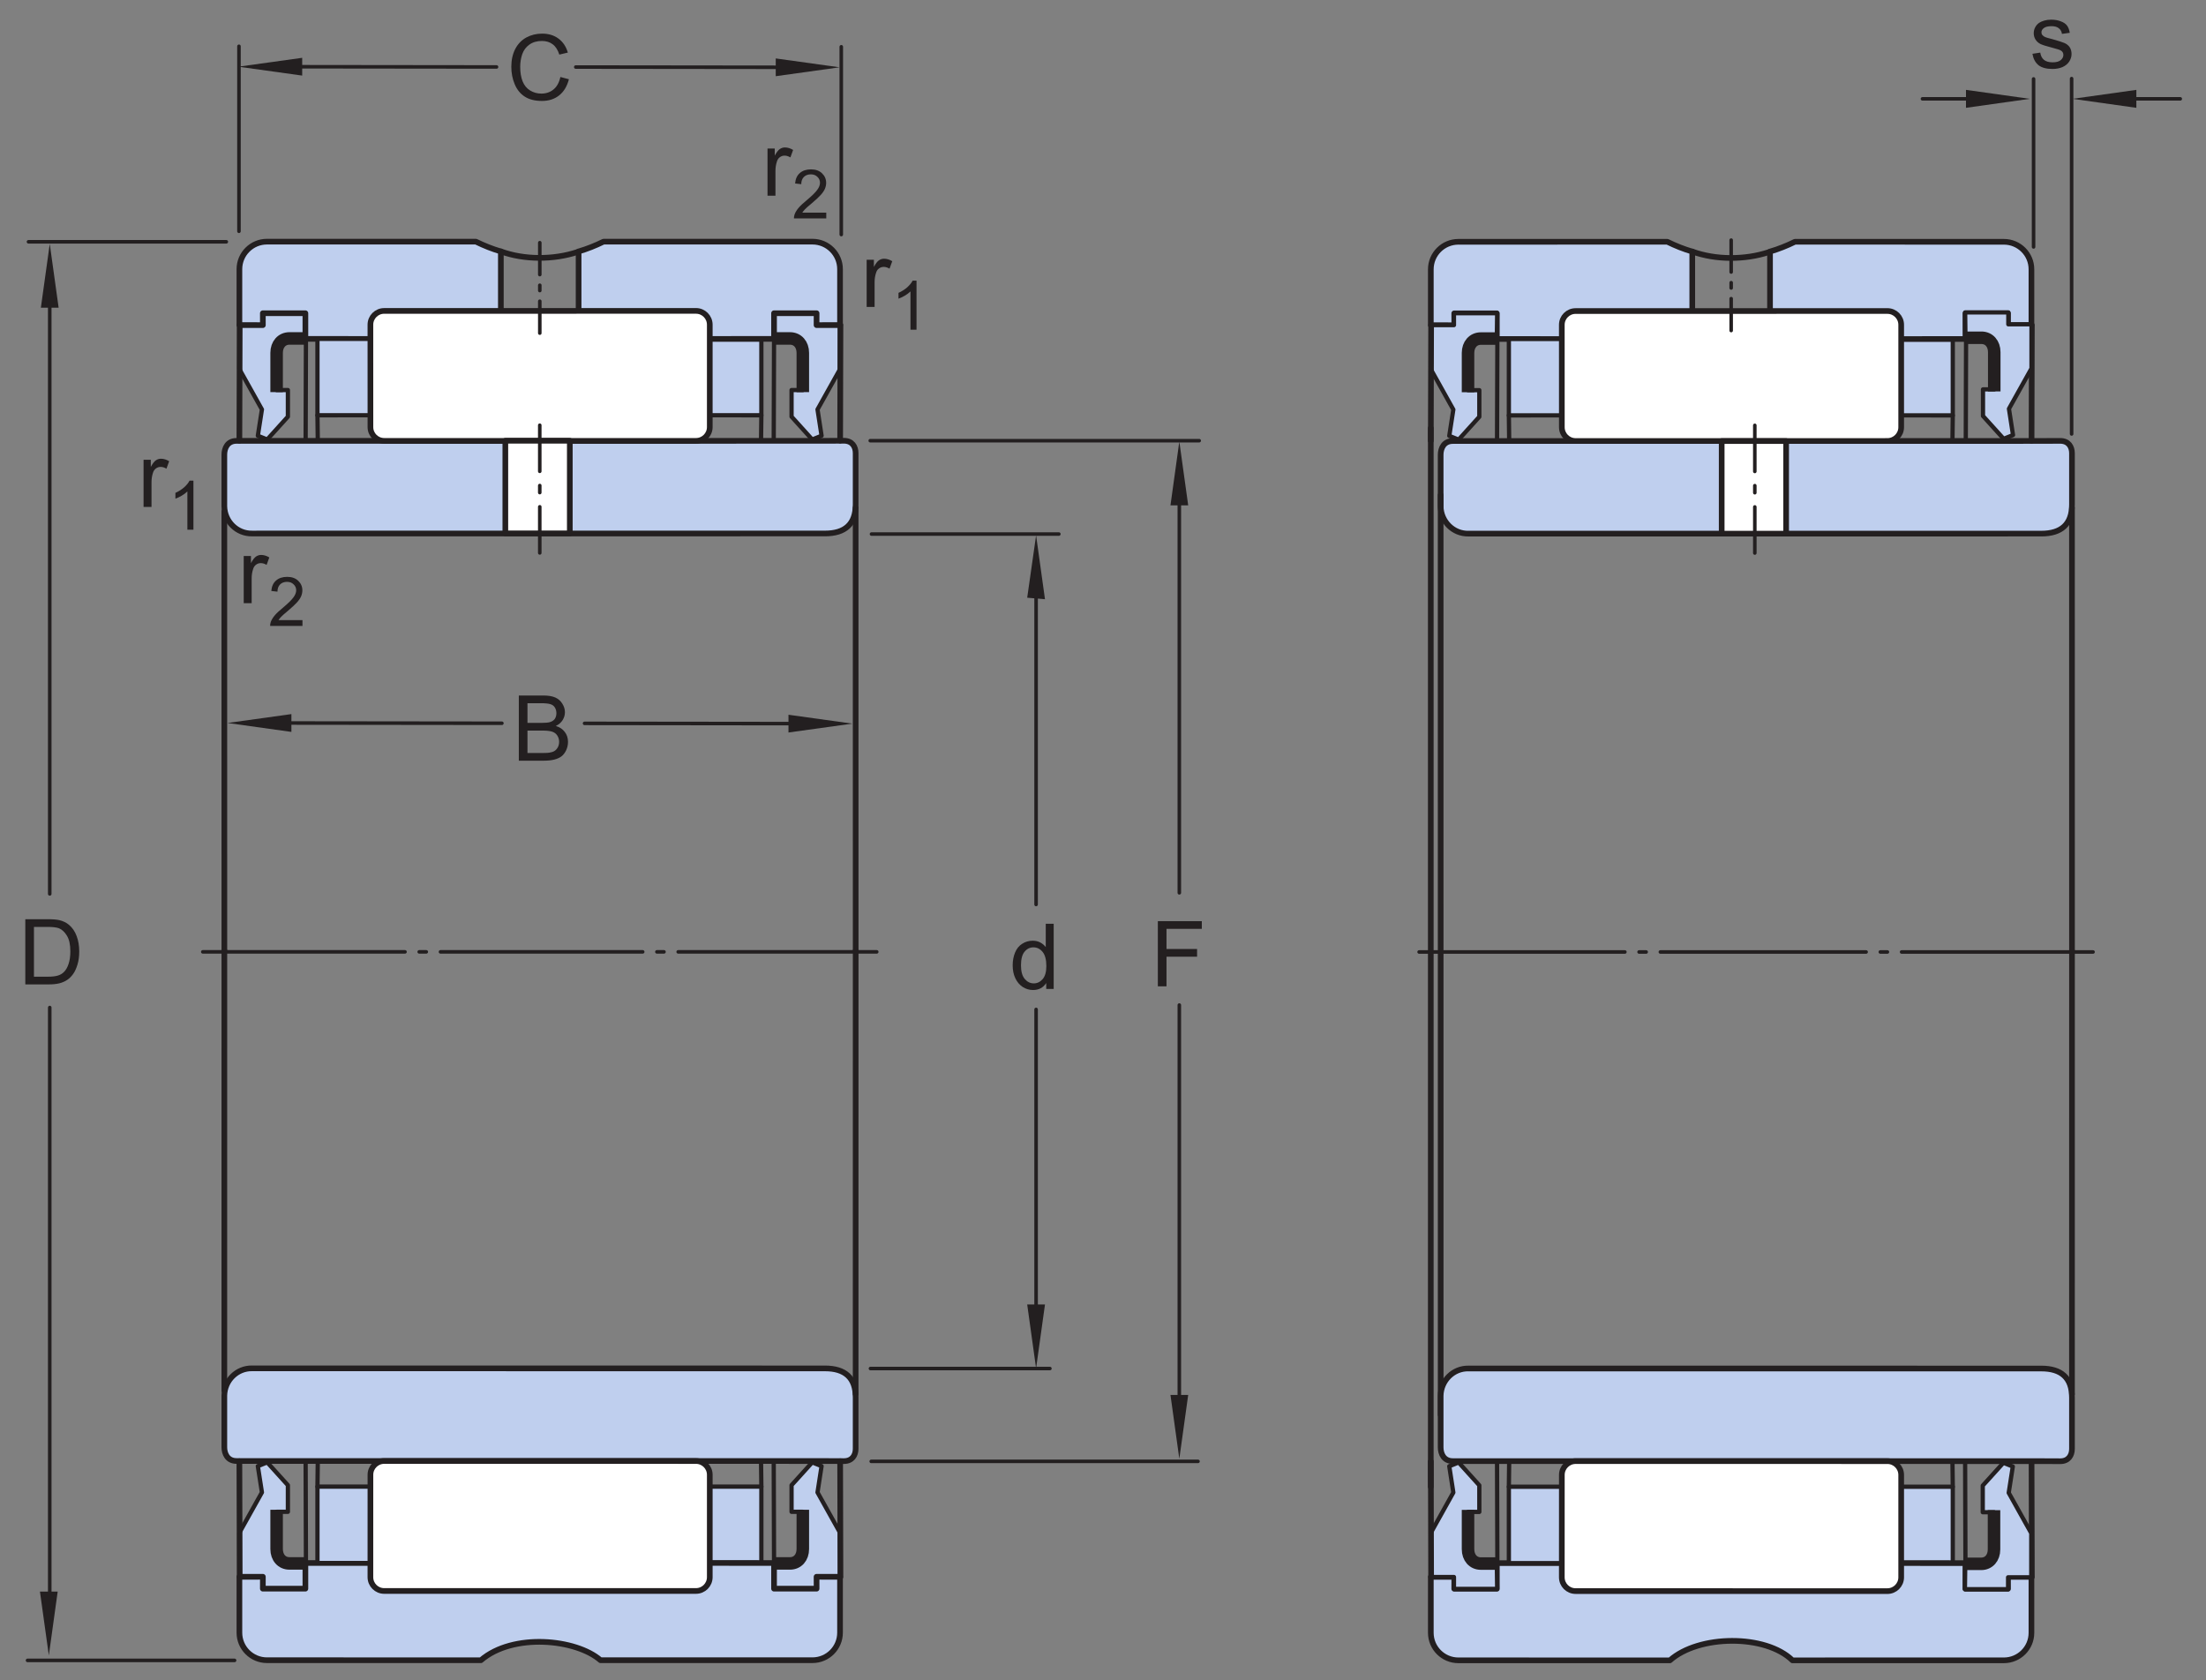 <?xml version="1.0" encoding="UTF-8"?>
<svg xmlns="http://www.w3.org/2000/svg" xmlns:xlink="http://www.w3.org/1999/xlink" width="290.83pt" height="221.5pt" viewBox="0 0 290.83 221.5" version="1.1">
<rect x="0" y="0" width="290.83" height="221.5" fill="#808080" stroke="none"/>
<defs>
<g>
<symbol overflow="visible" id="glyph0-0">
<path style="stroke:none;" d="M 1.5 0 L 1.5 -7.5 L 7.5 -7.5 L 7.5 0 Z M 1.688 -0.188 L 7.312 -0.188 L 7.312 -7.312 L 1.688 -7.312 Z M 1.688 -0.188 "/>
</symbol>
<symbol overflow="visible" id="glyph0-1">
<path style="stroke:none;" d="M 7.062 -3.016 L 8.188 -2.719 C 7.945 -1.789 7.52 -1.082 6.906 -0.594 C 6.289 -0.102 5.535 0.141 4.641 0.141 C 3.711 0.141 2.957 -0.047 2.375 -0.422 C 1.789 -0.797 1.348 -1.336 1.047 -2.047 C 0.742 -2.766 0.594 -3.535 0.594 -4.359 C 0.594 -5.254 0.766 -6.035 1.109 -6.703 C 1.453 -7.367 1.938 -7.875 2.562 -8.219 C 3.195 -8.562 3.895 -8.734 4.656 -8.734 C 5.508 -8.734 6.227 -8.516 6.812 -8.078 C 7.406 -7.641 7.816 -7.023 8.047 -6.234 L 6.922 -5.969 C 6.723 -6.594 6.43 -7.047 6.047 -7.328 C 5.672 -7.617 5.195 -7.766 4.625 -7.766 C 3.969 -7.766 3.414 -7.602 2.969 -7.281 C 2.531 -6.969 2.219 -6.547 2.031 -6.016 C 1.852 -5.484 1.766 -4.93 1.766 -4.359 C 1.766 -3.629 1.867 -2.992 2.078 -2.453 C 2.297 -1.91 2.629 -1.504 3.078 -1.234 C 3.523 -0.961 4.016 -0.828 4.547 -0.828 C 5.18 -0.828 5.719 -1.008 6.156 -1.375 C 6.602 -1.738 6.906 -2.285 7.062 -3.016 Z M 7.062 -3.016 "/>
</symbol>
<symbol overflow="visible" id="glyph0-2">
<path style="stroke:none;" d="M 0.875 0 L 0.875 -8.594 L 4.109 -8.594 C 4.766 -8.594 5.289 -8.504 5.688 -8.328 C 6.082 -8.148 6.391 -7.879 6.609 -7.516 C 6.836 -7.16 6.953 -6.785 6.953 -6.391 C 6.953 -6.023 6.852 -5.68 6.656 -5.359 C 6.457 -5.035 6.156 -4.773 5.75 -4.578 C 6.27 -4.422 6.664 -4.156 6.938 -3.781 C 7.219 -3.414 7.359 -2.984 7.359 -2.484 C 7.359 -2.086 7.273 -1.711 7.109 -1.359 C 6.941 -1.016 6.734 -0.75 6.484 -0.562 C 6.234 -0.375 5.914 -0.234 5.531 -0.141 C 5.156 -0.047 4.695 0 4.156 0 Z M 2.016 -4.984 L 3.875 -4.984 C 4.375 -4.984 4.734 -5.016 4.953 -5.078 C 5.242 -5.16 5.461 -5.301 5.609 -5.5 C 5.754 -5.707 5.828 -5.961 5.828 -6.266 C 5.828 -6.547 5.758 -6.797 5.625 -7.016 C 5.488 -7.234 5.289 -7.379 5.031 -7.453 C 4.781 -7.535 4.348 -7.578 3.734 -7.578 L 2.016 -7.578 Z M 2.016 -1.016 L 4.156 -1.016 C 4.52 -1.016 4.773 -1.031 4.922 -1.062 C 5.191 -1.102 5.41 -1.176 5.578 -1.281 C 5.754 -1.395 5.898 -1.555 6.016 -1.766 C 6.129 -1.973 6.188 -2.211 6.188 -2.484 C 6.188 -2.805 6.102 -3.086 5.938 -3.328 C 5.781 -3.566 5.555 -3.734 5.266 -3.828 C 4.973 -3.922 4.551 -3.969 4 -3.969 L 2.016 -3.969 Z M 2.016 -1.016 "/>
</symbol>
<symbol overflow="visible" id="glyph0-3">
<path style="stroke:none;" d="M 4.828 0 L 4.828 -0.781 C 4.43 -0.164 3.852 0.141 3.094 0.141 C 2.594 0.141 2.133 0.004 1.719 -0.266 C 1.301 -0.547 0.977 -0.93 0.75 -1.422 C 0.52 -1.91 0.406 -2.473 0.406 -3.109 C 0.406 -3.723 0.508 -4.285 0.719 -4.797 C 0.926 -5.305 1.238 -5.691 1.656 -5.953 C 2.07 -6.223 2.535 -6.359 3.047 -6.359 C 3.422 -6.359 3.754 -6.281 4.047 -6.125 C 4.336 -5.969 4.578 -5.766 4.766 -5.516 L 4.766 -8.594 L 5.812 -8.594 L 5.812 0 Z M 1.5 -3.109 C 1.5 -2.305 1.664 -1.707 2 -1.312 C 2.332 -0.926 2.727 -0.734 3.188 -0.734 C 3.645 -0.734 4.035 -0.922 4.359 -1.297 C 4.68 -1.672 4.844 -2.242 4.844 -3.016 C 4.844 -3.867 4.676 -4.492 4.344 -4.891 C 4.02 -5.285 3.617 -5.484 3.141 -5.484 C 2.672 -5.484 2.281 -5.289 1.969 -4.906 C 1.656 -4.531 1.5 -3.93 1.5 -3.109 Z M 1.5 -3.109 "/>
</symbol>
<symbol overflow="visible" id="glyph0-4">
<path style="stroke:none;" d="M 0.781 0 L 0.781 -6.219 L 1.734 -6.219 L 1.734 -5.281 C 1.973 -5.719 2.191 -6.004 2.391 -6.141 C 2.598 -6.285 2.828 -6.359 3.078 -6.359 C 3.43 -6.359 3.789 -6.25 4.156 -6.031 L 3.797 -5.047 C 3.535 -5.203 3.281 -5.281 3.031 -5.281 C 2.789 -5.281 2.578 -5.207 2.391 -5.062 C 2.211 -4.926 2.086 -4.734 2.016 -4.484 C 1.891 -4.109 1.828 -3.703 1.828 -3.266 L 1.828 0 Z M 0.781 0 "/>
</symbol>
<symbol overflow="visible" id="glyph0-5">
<path style="stroke:none;" d="M 0.984 0 L 0.984 -8.594 L 6.781 -8.594 L 6.781 -7.578 L 2.125 -7.578 L 2.125 -4.922 L 6.156 -4.922 L 6.156 -3.906 L 2.125 -3.906 L 2.125 0 Z M 0.984 0 "/>
</symbol>
<symbol overflow="visible" id="glyph0-6">
<path style="stroke:none;" d="M 0.922 0 L 0.922 -8.594 L 3.891 -8.594 C 4.555 -8.594 5.066 -8.551 5.422 -8.469 C 5.91 -8.352 6.328 -8.148 6.672 -7.859 C 7.129 -7.473 7.469 -6.977 7.688 -6.375 C 7.914 -5.781 8.031 -5.102 8.031 -4.344 C 8.031 -3.688 7.953 -3.109 7.797 -2.609 C 7.648 -2.109 7.457 -1.691 7.219 -1.359 C 6.977 -1.023 6.711 -0.766 6.422 -0.578 C 6.141 -0.391 5.801 -0.242 5.406 -0.141 C 5.008 -0.047 4.551 0 4.031 0 Z M 2.062 -1.016 L 3.891 -1.016 C 4.461 -1.016 4.91 -1.066 5.234 -1.172 C 5.555 -1.273 5.812 -1.426 6 -1.625 C 6.27 -1.883 6.477 -2.242 6.625 -2.703 C 6.781 -3.16 6.859 -3.711 6.859 -4.359 C 6.859 -5.254 6.707 -5.941 6.406 -6.422 C 6.113 -6.91 5.758 -7.238 5.344 -7.406 C 5.031 -7.52 4.539 -7.578 3.875 -7.578 L 2.062 -7.578 Z M 2.062 -1.016 "/>
</symbol>
<symbol overflow="visible" id="glyph0-7">
<path style="stroke:none;" d="M 0.375 -1.859 L 1.406 -2.016 C 1.469 -1.598 1.629 -1.281 1.891 -1.062 C 2.16 -0.844 2.539 -0.734 3.031 -0.734 C 3.508 -0.734 3.863 -0.828 4.094 -1.016 C 4.332 -1.211 4.453 -1.445 4.453 -1.719 C 4.453 -1.957 4.348 -2.145 4.141 -2.281 C 3.992 -2.375 3.633 -2.492 3.062 -2.641 C 2.289 -2.836 1.754 -3.004 1.453 -3.141 C 1.16 -3.285 0.938 -3.484 0.781 -3.734 C 0.625 -3.984 0.547 -4.266 0.547 -4.578 C 0.547 -4.848 0.609 -5.102 0.734 -5.344 C 0.859 -5.582 1.031 -5.781 1.25 -5.938 C 1.414 -6.051 1.641 -6.148 1.922 -6.234 C 2.203 -6.316 2.508 -6.359 2.844 -6.359 C 3.32 -6.359 3.742 -6.285 4.109 -6.141 C 4.484 -6.004 4.758 -5.816 4.938 -5.578 C 5.113 -5.336 5.234 -5.02 5.297 -4.625 L 4.266 -4.484 C 4.223 -4.797 4.086 -5.039 3.859 -5.219 C 3.641 -5.406 3.32 -5.5 2.906 -5.5 C 2.426 -5.5 2.082 -5.414 1.875 -5.25 C 1.664 -5.094 1.562 -4.906 1.562 -4.688 C 1.562 -4.551 1.602 -4.43 1.688 -4.328 C 1.781 -4.211 1.914 -4.117 2.094 -4.047 C 2.195 -4.004 2.508 -3.914 3.031 -3.781 C 3.781 -3.57 4.301 -3.406 4.594 -3.281 C 4.883 -3.156 5.113 -2.973 5.281 -2.734 C 5.445 -2.492 5.531 -2.191 5.531 -1.828 C 5.531 -1.473 5.426 -1.141 5.219 -0.828 C 5.02 -0.523 4.727 -0.285 4.344 -0.109 C 3.957 0.055 3.52 0.141 3.031 0.141 C 2.219 0.141 1.598 -0.023 1.172 -0.359 C 0.754 -0.703 0.488 -1.203 0.375 -1.859 Z M 0.375 -1.859 "/>
</symbol>
<symbol overflow="visible" id="glyph1-0">
<path style="stroke:none;" d="M 1.125 0 L 1.125 -5.625 L 5.625 -5.625 L 5.625 0 Z M 1.266 -0.141 L 5.484 -0.141 L 5.484 -5.484 L 1.266 -5.484 Z M 1.266 -0.141 "/>
</symbol>
<symbol overflow="visible" id="glyph1-1">
<path style="stroke:none;" d="M 3.359 0 L 2.562 0 L 2.562 -5.047 C 2.375 -4.859 2.125 -4.672 1.812 -4.484 C 1.5 -4.305 1.223 -4.176 0.984 -4.094 L 0.984 -4.859 C 1.422 -5.055 1.805 -5.301 2.141 -5.594 C 2.473 -5.895 2.707 -6.188 2.844 -6.469 L 3.359 -6.469 Z M 3.359 0 "/>
</symbol>
<symbol overflow="visible" id="glyph1-2">
<path style="stroke:none;" d="M 4.531 -0.766 L 4.531 0 L 0.266 0 C 0.266 -0.188 0.297 -0.367 0.359 -0.547 C 0.473 -0.836 0.648 -1.125 0.891 -1.406 C 1.129 -1.688 1.473 -2.008 1.922 -2.375 C 2.617 -2.957 3.086 -3.414 3.328 -3.75 C 3.578 -4.082 3.703 -4.398 3.703 -4.703 C 3.703 -5.016 3.586 -5.273 3.359 -5.484 C 3.141 -5.703 2.852 -5.812 2.5 -5.812 C 2.113 -5.812 1.805 -5.695 1.578 -5.469 C 1.348 -5.238 1.234 -4.922 1.234 -4.516 L 0.422 -4.609 C 0.473 -5.211 0.68 -5.672 1.047 -5.984 C 1.41 -6.305 1.898 -6.469 2.516 -6.469 C 3.129 -6.469 3.613 -6.297 3.969 -5.953 C 4.332 -5.609 4.516 -5.188 4.516 -4.688 C 4.516 -4.426 4.461 -4.172 4.359 -3.922 C 4.254 -3.672 4.078 -3.406 3.828 -3.125 C 3.586 -2.852 3.188 -2.477 2.625 -2 C 2.145 -1.602 1.836 -1.332 1.703 -1.188 C 1.566 -1.039 1.457 -0.898 1.375 -0.766 Z M 4.531 -0.766 "/>
</symbol>
</g>
</defs>
<g id="surface1">
<path style=" stroke:none;fill-rule:nonzero;fill:rgb(74.864%,81.065%,93.063%);fill-opacity:1;" d="M 107.078 57.945 L 104.355 54.934 L 104.355 51.426 L 105.84 51.426 L 105.84 46.188 C 105.84 45.199 104.766 44.582 103.695 44.582 L 102.047 44.582 L 102.004 41.281 L 107.695 41.281 L 107.695 42.848 L 110.75 42.848 L 110.75 48.664 L 107.777 53.984 L 108.312 57.449 "/>
<path style="fill:none;stroke-width:5.61;stroke-linecap:round;stroke-linejoin:round;stroke:rgb(13.73%,12.16%,12.549%);stroke-opacity:1;stroke-miterlimit:1;" d="M 1070.781 1635.547 L 1043.555 1665.664 L 1043.555 1700.742 L 1058.398 1700.742 L 1058.398 1753.125 C 1058.398 1763.008 1047.656 1769.18 1036.953 1769.18 L 1020.469 1769.18 L 1020.039 1802.188 L 1076.953 1802.188 L 1076.953 1786.523 L 1107.5 1786.523 L 1107.5 1728.359 L 1077.773 1675.156 L 1083.125 1640.508 Z M 1070.781 1635.547 " transform="matrix(0.1,0,0,-0.1,0,221.5)"/>
<path style=" stroke:none;fill-rule:nonzero;fill:rgb(74.864%,81.065%,93.063%);fill-opacity:1;" d="M 107.078 192.805 L 104.355 195.812 L 104.355 199.32 L 105.84 199.32 L 105.84 204.559 C 105.84 205.551 104.766 206.168 103.695 206.168 L 102.047 206.168 L 102.004 209.469 L 107.695 209.469 L 107.695 207.902 L 110.75 207.902 L 110.75 202.086 L 107.777 196.762 L 108.312 193.297 "/>
<path style="fill:none;stroke-width:5.61;stroke-linecap:round;stroke-linejoin:round;stroke:rgb(13.73%,12.16%,12.549%);stroke-opacity:1;stroke-miterlimit:1;" d="M 1070.781 286.953 L 1043.555 256.875 L 1043.555 221.797 L 1058.398 221.797 L 1058.398 169.414 C 1058.398 159.492 1047.656 153.32 1036.953 153.32 L 1020.469 153.32 L 1020.039 120.312 L 1076.953 120.312 L 1076.953 135.977 L 1107.5 135.977 L 1107.5 194.141 L 1077.773 247.383 L 1083.125 282.031 Z M 1070.781 286.953 " transform="matrix(0.1,0,0,-0.1,0,221.5)"/>
<path style="fill-rule:nonzero;fill:rgb(74.864%,81.065%,93.063%);fill-opacity:1;stroke-width:5.61;stroke-linecap:round;stroke-linejoin:round;stroke:rgb(13.73%,12.16%,12.549%);stroke-opacity:1;stroke-miterlimit:1;" d="M 935.156 1667.539 L 935.156 1768.242 L 1003.75 1768.242 L 1003.75 1667.5 Z M 935.156 1667.539 " transform="matrix(0.1,0,0,-0.1,0,221.5)"/>
<path style="fill-rule:nonzero;fill:rgb(74.864%,81.065%,93.063%);fill-opacity:1;stroke-width:5.61;stroke-linecap:round;stroke-linejoin:round;stroke:rgb(13.73%,12.16%,12.549%);stroke-opacity:1;stroke-miterlimit:1;" d="M 935.156 154.297 L 1003.75 154.297 L 1003.75 255 L 935.156 255 Z M 935.156 154.297 " transform="matrix(0.1,0,0,-0.1,0,221.5)"/>
<path style=" stroke:none;fill-rule:nonzero;fill:rgb(74.864%,81.065%,93.063%);fill-opacity:1;" d="M 35.23 57.945 L 37.953 54.934 L 37.953 51.426 L 36.469 51.426 L 36.469 46.188 C 36.469 45.199 37.543 44.582 38.613 44.582 L 40.262 44.582 L 40.305 41.281 L 34.613 41.281 L 34.613 42.848 L 31.559 42.848 L 31.559 48.664 L 34.531 53.984 L 33.992 57.449 "/>
<path style="fill:none;stroke-width:5.61;stroke-linecap:round;stroke-linejoin:round;stroke:rgb(13.73%,12.16%,12.549%);stroke-opacity:1;stroke-miterlimit:1;" d="M 352.305 1635.547 L 379.531 1665.664 L 379.531 1700.742 L 364.688 1700.742 L 364.688 1753.125 C 364.688 1763.008 375.43 1769.18 386.133 1769.18 L 402.617 1769.18 L 403.047 1802.188 L 346.133 1802.188 L 346.133 1786.523 L 315.586 1786.523 L 315.586 1728.359 L 345.312 1675.156 L 339.922 1640.508 Z M 352.305 1635.547 " transform="matrix(0.1,0,0,-0.1,0,221.5)"/>
<path style=" stroke:none;fill-rule:nonzero;fill:rgb(74.864%,81.065%,93.063%);fill-opacity:1;" d="M 35.23 192.805 L 37.953 195.812 L 37.953 199.32 L 36.469 199.32 L 36.469 204.559 C 36.469 205.551 37.543 206.168 38.613 206.168 L 40.262 206.168 L 40.305 209.469 L 34.613 209.469 L 34.613 207.902 L 31.559 207.902 L 31.559 202.086 L 34.531 196.762 L 33.992 193.297 "/>
<path style="fill:none;stroke-width:5.61;stroke-linecap:round;stroke-linejoin:round;stroke:rgb(13.73%,12.16%,12.549%);stroke-opacity:1;stroke-miterlimit:1;" d="M 352.305 286.953 L 379.531 256.875 L 379.531 221.797 L 364.688 221.797 L 364.688 169.414 C 364.688 159.492 375.43 153.32 386.133 153.32 L 402.617 153.32 L 403.047 120.312 L 346.133 120.312 L 346.133 135.977 L 315.586 135.977 L 315.586 194.141 L 345.312 247.383 L 339.922 282.031 Z M 352.305 286.953 " transform="matrix(0.1,0,0,-0.1,0,221.5)"/>
<path style="fill-rule:nonzero;fill:rgb(74.864%,81.065%,93.063%);fill-opacity:1;stroke-width:7.48;stroke-linecap:round;stroke-linejoin:round;stroke:rgb(13.73%,12.16%,12.549%);stroke-opacity:1;stroke-miterlimit:1;" d="M 1071.133 1896.406 C 1091.211 1896.406 1107.461 1880.117 1107.461 1860.078 L 1107.461 1786.406 L 1076.523 1786.367 L 1076.562 1802.031 L 1020.469 1802.031 L 1020.469 1768.203 L 762.5 1767.969 L 762.812 1805.117 L 762.812 1805.078 L 762.812 1883.555 L 763.164 1883.594 C 773.945 1886.758 784.766 1891.055 795.703 1896.406 C 835.859 1896.406 1071.133 1896.406 1071.133 1896.406 " transform="matrix(0.1,0,0,-0.1,0,221.5)"/>
<path style="fill:none;stroke-width:4.68;stroke-linecap:round;stroke-linejoin:round;stroke:rgb(13.73%,12.16%,12.549%);stroke-opacity:1;stroke-dasharray:266.6,18.71,9.35,18.71;stroke-miterlimit:1;" d="M 267.344 960.039 L 1155.859 960.039 " transform="matrix(0.1,0,0,-0.1,0,221.5)"/>
<path style=" stroke:none;fill-rule:nonzero;fill:rgb(74.864%,81.065%,93.063%);fill-opacity:1;" d="M 112.805 66.496 C 112.805 69.125 111.391 70.336 108.762 70.336 L 33.246 70.34 C 31.238 70.383 29.613 68.754 29.574 66.75 L 29.574 59.945 C 29.574 59.102 29.98 58.125 31.184 58.125 C 32.387 58.125 108.512 58.121 108.512 58.121 C 108.512 58.121 109.934 58.109 111.258 58.109 C 112.355 58.109 112.805 58.898 112.805 59.742 L 112.805 62.727 "/>
<path style="fill:none;stroke-width:7.48;stroke-linecap:round;stroke-linejoin:round;stroke:rgb(13.73%,12.16%,12.549%);stroke-opacity:1;stroke-miterlimit:1;" d="M 1128.047 1550.039 C 1128.047 1523.75 1113.906 1511.641 1087.617 1511.641 L 332.461 1511.602 C 312.383 1511.172 296.133 1527.461 295.742 1547.5 L 295.742 1615.547 C 295.742 1623.984 299.805 1633.75 311.836 1633.75 C 323.867 1633.75 1085.117 1633.789 1085.117 1633.789 C 1085.117 1633.789 1099.336 1633.906 1112.578 1633.906 C 1123.555 1633.906 1128.047 1626.016 1128.047 1617.578 Z M 1128.047 1550.039 " transform="matrix(0.1,0,0,-0.1,0,221.5)"/>
<path style="fill:none;stroke-width:7.48;stroke-linecap:round;stroke-linejoin:round;stroke:rgb(13.73%,12.16%,12.549%);stroke-opacity:1;stroke-miterlimit:1;" d="M 295.742 1540.859 L 295.781 960.859 " transform="matrix(0.1,0,0,-0.1,0,221.5)"/>
<path style="fill:none;stroke-width:7.48;stroke-linecap:round;stroke-linejoin:round;stroke:rgb(13.73%,12.16%,12.549%);stroke-opacity:1;stroke-miterlimit:1;" d="M 1128.047 1545.586 L 1128.086 960.898 " transform="matrix(0.1,0,0,-0.1,0,221.5)"/>
<path style="fill-rule:nonzero;fill:rgb(74.864%,81.065%,93.063%);fill-opacity:1;stroke-width:7.48;stroke-linecap:round;stroke-linejoin:round;stroke:rgb(13.73%,12.16%,12.549%);stroke-opacity:1;stroke-miterlimit:1;" d="M 351.953 1896.406 C 331.875 1896.406 315.625 1880.117 315.625 1860.078 L 315.625 1786.406 L 346.562 1786.367 L 346.523 1802.031 L 402.617 1802.031 L 402.617 1768.203 L 660.586 1767.969 L 660.312 1805.117 L 660.312 1805.078 L 660.312 1883.555 L 659.922 1883.594 C 649.141 1886.758 638.32 1891.055 627.383 1896.406 C 587.227 1896.406 351.953 1896.406 351.953 1896.406 " transform="matrix(0.1,0,0,-0.1,0,221.5)"/>
<path style="fill:none;stroke-width:7.48;stroke-linecap:round;stroke-linejoin:round;stroke:rgb(13.73%,12.16%,12.549%);stroke-opacity:1;stroke-miterlimit:1;" d="M 660.312 1883.555 C 690.977 1872.305 729.727 1872.305 761.25 1882.734 " transform="matrix(0.1,0,0,-0.1,0,221.5)"/>
<path style="fill:none;stroke-width:5.61;stroke-linecap:round;stroke-linejoin:round;stroke:rgb(13.73%,12.16%,12.549%);stroke-opacity:1;stroke-miterlimit:1;" d="M 418.516 1667.5 L 418.945 1633.867 " transform="matrix(0.1,0,0,-0.1,0,221.5)"/>
<path style="fill-rule:nonzero;fill:rgb(74.864%,81.065%,93.063%);fill-opacity:1;stroke-width:5.61;stroke-linecap:round;stroke-linejoin:round;stroke:rgb(13.73%,12.16%,12.549%);stroke-opacity:1;stroke-miterlimit:1;" d="M 487.93 1667.539 L 487.93 1768.242 L 418.516 1768.242 L 418.516 1667.5 Z M 487.93 1667.539 " transform="matrix(0.1,0,0,-0.1,0,221.5)"/>
<path style=" stroke:none;fill-rule:nonzero;fill:rgb(100%,100%,100%);fill-opacity:1;" d="M 91.758 58.125 C 92.762 58.125 93.574 57.312 93.574 56.309 L 93.574 42.805 C 93.57 41.801 92.758 40.988 91.758 40.988 L 50.648 40.992 C 49.648 40.992 48.832 41.805 48.832 42.809 L 48.836 56.312 C 48.836 57.312 49.648 58.125 50.652 58.125 "/>
<path style="fill:none;stroke-width:7.48;stroke-linecap:round;stroke-linejoin:round;stroke:rgb(13.73%,12.16%,12.549%);stroke-opacity:1;stroke-miterlimit:1;" d="M 917.578 1633.75 C 927.617 1633.75 935.742 1641.875 935.742 1651.914 L 935.742 1786.953 C 935.703 1796.992 927.578 1805.117 917.578 1805.117 L 506.484 1805.078 C 496.484 1805.078 488.32 1796.953 488.32 1786.914 L 488.359 1651.875 C 488.359 1641.875 496.484 1633.75 506.523 1633.75 Z M 917.578 1633.75 " transform="matrix(0.1,0,0,-0.1,0,221.5)"/>
<path style="fill:none;stroke-width:7.48;stroke-linecap:round;stroke-linejoin:round;stroke:rgb(13.73%,12.16%,12.549%);stroke-opacity:1;stroke-miterlimit:1;" d="M 316.016 1786.523 L 315.586 1634.102 " transform="matrix(0.1,0,0,-0.1,0,221.5)"/>
<path style="fill:none;stroke-width:7.48;stroke-linecap:round;stroke-linejoin:round;stroke:rgb(13.73%,12.16%,12.549%);stroke-opacity:1;stroke-miterlimit:1;" d="M 1108.008 1786.523 L 1107.617 1634.102 " transform="matrix(0.1,0,0,-0.1,0,221.5)"/>
<path style="fill:none;stroke-width:16.5;stroke-linecap:butt;stroke-linejoin:miter;stroke:rgb(13.73%,12.16%,12.549%);stroke-opacity:1;stroke-miterlimit:1;" d="M 364.688 1698.047 L 364.688 1749.805 C 364.688 1760.938 371.562 1768.789 381.602 1768.789 L 403.047 1768.789 " transform="matrix(0.1,0,0,-0.1,0,221.5)"/>
<path style="fill:none;stroke-width:5.61;stroke-linecap:round;stroke-linejoin:round;stroke:rgb(13.73%,12.16%,12.549%);stroke-opacity:1;stroke-miterlimit:1;" d="M 1003.75 1667.5 L 1003.32 1633.867 " transform="matrix(0.1,0,0,-0.1,0,221.5)"/>
<path style="fill:none;stroke-width:16.5;stroke-linecap:butt;stroke-linejoin:miter;stroke:rgb(13.73%,12.16%,12.549%);stroke-opacity:1;stroke-miterlimit:1;" d="M 1058.398 1698.047 L 1058.398 1749.805 C 1058.398 1760.938 1051.523 1768.789 1041.484 1768.789 L 1020.039 1768.789 " transform="matrix(0.1,0,0,-0.1,0,221.5)"/>
<path style="fill-rule:nonzero;fill:rgb(100%,100%,100%);fill-opacity:1;stroke-width:7.48;stroke-linecap:round;stroke-linejoin:round;stroke:rgb(13.73%,12.16%,12.549%);stroke-opacity:1;stroke-miterlimit:1;" d="M 666.211 1511.797 L 751.211 1511.797 L 751.211 1633.906 L 666.211 1633.906 Z M 666.211 1511.797 " transform="matrix(0.1,0,0,-0.1,0,221.5)"/>
<path style="fill:none;stroke-width:4.68;stroke-linecap:round;stroke-linejoin:round;stroke:rgb(13.73%,12.16%,12.549%);stroke-opacity:1;stroke-dasharray:60.8,18.71,9.35,18.71;stroke-miterlimit:1;" d="M 711.602 1486.016 L 711.602 1656.367 " transform="matrix(0.1,0,0,-0.1,0,221.5)"/>
<path style="fill:none;stroke-width:5.61;stroke-linecap:round;stroke-linejoin:round;stroke:rgb(13.73%,12.16%,12.549%);stroke-opacity:1;stroke-miterlimit:1;" d="M 1020.469 1769.18 L 1020.039 1634.102 " transform="matrix(0.1,0,0,-0.1,0,221.5)"/>
<path style="fill:none;stroke-width:5.61;stroke-linecap:round;stroke-linejoin:round;stroke:rgb(13.73%,12.16%,12.549%);stroke-opacity:1;stroke-miterlimit:1;" d="M 403.359 1769.18 L 402.93 1634.102 " transform="matrix(0.1,0,0,-0.1,0,221.5)"/>
<path style=" stroke:none;fill-rule:nonzero;fill:rgb(74.864%,81.065%,93.063%);fill-opacity:1;" d="M 112.805 184.25 C 112.805 181.625 111.391 180.414 108.762 180.414 L 33.246 180.406 C 31.238 180.367 29.613 181.992 29.574 184 L 29.574 190.805 C 29.574 191.648 29.98 192.621 31.184 192.621 C 32.387 192.621 108.512 192.625 108.512 192.625 C 108.512 192.625 109.934 192.637 111.258 192.637 C 112.355 192.637 112.805 191.848 112.805 191.008 L 112.805 188.02 "/>
<path style="fill:none;stroke-width:7.48;stroke-linecap:round;stroke-linejoin:round;stroke:rgb(13.73%,12.16%,12.549%);stroke-opacity:1;stroke-miterlimit:1;" d="M 1128.047 372.5 C 1128.047 398.75 1113.906 410.859 1087.617 410.859 L 332.461 410.938 C 312.383 411.328 296.133 395.078 295.742 375 L 295.742 306.953 C 295.742 298.516 299.805 288.789 311.836 288.789 C 323.867 288.789 1085.117 288.75 1085.117 288.75 C 1085.117 288.75 1099.336 288.633 1112.578 288.633 C 1123.555 288.633 1128.047 296.523 1128.047 304.922 Z M 1128.047 372.5 " transform="matrix(0.1,0,0,-0.1,0,221.5)"/>
<path style="fill:none;stroke-width:7.48;stroke-linecap:round;stroke-linejoin:round;stroke:rgb(13.73%,12.16%,12.549%);stroke-opacity:1;stroke-miterlimit:1;" d="M 295.742 381.641 L 295.781 961.68 " transform="matrix(0.1,0,0,-0.1,0,221.5)"/>
<path style="fill:none;stroke-width:7.48;stroke-linecap:round;stroke-linejoin:round;stroke:rgb(13.73%,12.16%,12.549%);stroke-opacity:1;stroke-miterlimit:1;" d="M 1128.047 376.953 L 1128.086 961.602 " transform="matrix(0.1,0,0,-0.1,0,221.5)"/>
<path style=" stroke:none;fill-rule:nonzero;fill:rgb(74.864%,81.065%,93.063%);fill-opacity:1;" d="M 35.195 218.887 C 35.195 218.887 60.441 218.891 63.398 218.891 C 67.617 215.258 75.953 216.082 79.168 218.887 L 107.113 218.887 C 109.121 218.887 110.746 217.262 110.746 215.254 L 110.746 207.891 L 107.652 207.887 L 107.656 209.453 L 102.047 209.453 L 102.047 206.07 L 76.25 206.047 L 40.262 206.07 L 40.262 209.453 L 34.652 209.453 L 34.656 207.887 L 31.562 207.891 L 31.562 215.254 C 31.562 217.262 33.188 218.887 35.195 218.887 "/>
<path style="fill:none;stroke-width:7.48;stroke-linecap:round;stroke-linejoin:round;stroke:rgb(13.73%,12.16%,12.549%);stroke-opacity:1;stroke-miterlimit:1;" d="M 351.953 26.133 C 351.953 26.133 604.414 26.094 633.984 26.094 C 676.172 62.422 759.531 54.18 791.68 26.133 L 1071.133 26.133 C 1091.211 26.133 1107.461 42.383 1107.461 62.461 L 1107.461 136.094 L 1076.523 136.133 L 1076.562 120.469 L 1020.469 120.469 L 1020.469 154.297 L 762.5 154.531 L 402.617 154.297 L 402.617 120.469 L 346.523 120.469 L 346.562 136.133 L 315.625 136.094 L 315.625 62.461 C 315.625 42.383 331.875 26.133 351.953 26.133 Z M 351.953 26.133 " transform="matrix(0.1,0,0,-0.1,0,221.5)"/>
<path style="fill:none;stroke-width:5.61;stroke-linecap:round;stroke-linejoin:round;stroke:rgb(13.73%,12.16%,12.549%);stroke-opacity:1;stroke-miterlimit:1;" d="M 418.516 255 L 418.945 288.633 " transform="matrix(0.1,0,0,-0.1,0,221.5)"/>
<path style="fill-rule:nonzero;fill:rgb(74.864%,81.065%,93.063%);fill-opacity:1;stroke-width:5.61;stroke-linecap:round;stroke-linejoin:round;stroke:rgb(13.73%,12.16%,12.549%);stroke-opacity:1;stroke-miterlimit:1;" d="M 418.516 154.297 L 487.93 154.297 L 487.93 255 L 418.516 255 Z M 418.516 154.297 " transform="matrix(0.1,0,0,-0.1,0,221.5)"/>
<path style=" stroke:none;fill-rule:nonzero;fill:rgb(100%,100%,100%);fill-opacity:1;" d="M 91.758 192.625 C 92.762 192.625 93.574 193.438 93.574 194.441 L 93.574 207.941 C 93.57 208.949 92.758 209.758 91.758 209.758 L 50.648 209.758 C 49.648 209.758 48.832 208.945 48.832 207.941 L 48.836 194.438 C 48.836 193.434 49.648 192.621 50.652 192.621 "/>
<path style="fill:none;stroke-width:7.48;stroke-linecap:round;stroke-linejoin:round;stroke:rgb(13.73%,12.16%,12.549%);stroke-opacity:1;stroke-miterlimit:1;" d="M 917.578 288.75 C 927.617 288.75 935.742 280.625 935.742 270.586 L 935.742 135.586 C 935.703 125.508 927.578 117.422 917.578 117.422 L 506.484 117.422 C 496.484 117.422 488.32 125.547 488.32 135.586 L 488.359 270.625 C 488.359 280.664 496.484 288.789 506.523 288.789 Z M 917.578 288.75 " transform="matrix(0.1,0,0,-0.1,0,221.5)"/>
<path style="fill:none;stroke-width:16.5;stroke-linecap:butt;stroke-linejoin:miter;stroke:rgb(13.73%,12.16%,12.549%);stroke-opacity:1;stroke-miterlimit:1;" d="M 364.688 224.453 L 364.688 172.695 C 364.688 161.562 371.562 153.75 381.602 153.75 L 403.047 153.75 " transform="matrix(0.1,0,0,-0.1,0,221.5)"/>
<path style="fill:none;stroke-width:5.61;stroke-linecap:round;stroke-linejoin:round;stroke:rgb(13.73%,12.16%,12.549%);stroke-opacity:1;stroke-miterlimit:1;" d="M 1003.75 255 L 1003.32 288.633 " transform="matrix(0.1,0,0,-0.1,0,221.5)"/>
<path style="fill:none;stroke-width:16.5;stroke-linecap:butt;stroke-linejoin:miter;stroke:rgb(13.73%,12.16%,12.549%);stroke-opacity:1;stroke-miterlimit:1;" d="M 1058.398 224.453 L 1058.398 172.695 C 1058.398 161.562 1051.523 153.75 1041.484 153.75 L 1020.039 153.75 " transform="matrix(0.1,0,0,-0.1,0,221.5)"/>
<path style="fill:none;stroke-width:5.61;stroke-linecap:round;stroke-linejoin:round;stroke:rgb(13.73%,12.16%,12.549%);stroke-opacity:1;stroke-miterlimit:1;" d="M 1020.469 153.32 L 1020.039 288.438 " transform="matrix(0.1,0,0,-0.1,0,221.5)"/>
<path style="fill:none;stroke-width:5.61;stroke-linecap:round;stroke-linejoin:round;stroke:rgb(13.73%,12.16%,12.549%);stroke-opacity:1;stroke-miterlimit:1;" d="M 403.359 153.32 L 402.93 288.438 " transform="matrix(0.1,0,0,-0.1,0,221.5)"/>
<path style="fill:none;stroke-width:7.48;stroke-linecap:round;stroke-linejoin:round;stroke:rgb(13.73%,12.16%,12.549%);stroke-opacity:1;stroke-miterlimit:1;" d="M 316.016 135.977 L 315.586 288.438 " transform="matrix(0.1,0,0,-0.1,0,221.5)"/>
<path style="fill:none;stroke-width:7.48;stroke-linecap:round;stroke-linejoin:round;stroke:rgb(13.73%,12.16%,12.549%);stroke-opacity:1;stroke-miterlimit:1;" d="M 1108.008 135.977 L 1107.617 288.438 " transform="matrix(0.1,0,0,-0.1,0,221.5)"/>
<path style="fill:none;stroke-width:4.68;stroke-linecap:round;stroke-linejoin:round;stroke:rgb(13.73%,12.16%,12.549%);stroke-opacity:1;stroke-dasharray:42.09,14.03,7.02,14.03;stroke-miterlimit:1;" d="M 711.641 1775.781 L 711.641 1899.922 " transform="matrix(0.1,0,0,-0.1,0,221.5)"/>
<path style="fill:none;stroke-width:4.68;stroke-linecap:round;stroke-linejoin:round;stroke:rgb(13.73%,12.16%,12.549%);stroke-opacity:1;stroke-miterlimit:1;" d="M 759.062 2126.602 L 1064.922 2126.25 " transform="matrix(0.1,0,0,-0.1,0,221.5)"/>
<path style="fill:none;stroke-width:4.68;stroke-linecap:round;stroke-linejoin:round;stroke:rgb(13.73%,12.16%,12.549%);stroke-opacity:1;stroke-miterlimit:1;" d="M 348.242 2127.07 L 654.609 2126.719 " transform="matrix(0.1,0,0,-0.1,0,221.5)"/>
<path style=" stroke:none;fill-rule:nonzero;fill:rgb(13.73%,12.16%,12.549%);fill-opacity:1;" d="M 39.84 9.965 L 31.418 8.793 L 39.84 7.621 "/>
<path style=" stroke:none;fill-rule:nonzero;fill:rgb(13.73%,12.16%,12.549%);fill-opacity:1;" d="M 102.27 7.703 L 110.688 8.875 L 102.27 10.047 "/>
<g style="fill:rgb(13.73%,12.16%,12.549%);fill-opacity:1;">
  <use xlink:href="#glyph0-1" x="66.816" y="13.167"/>
</g>
<path style="fill:none;stroke-width:4.68;stroke-linecap:round;stroke-linejoin:round;stroke:rgb(13.73%,12.16%,12.549%);stroke-opacity:1;stroke-miterlimit:1;" d="M 315.039 1910.078 L 315.039 2153.984 " transform="matrix(0.1,0,0,-0.1,0,221.5)"/>
<path style="fill:none;stroke-width:4.68;stroke-linecap:round;stroke-linejoin:round;stroke:rgb(13.73%,12.16%,12.549%);stroke-opacity:1;stroke-miterlimit:1;" d="M 1109.102 1905.742 L 1109.102 2153.32 " transform="matrix(0.1,0,0,-0.1,0,221.5)"/>
<path style="fill:none;stroke-width:4.68;stroke-linecap:round;stroke-linejoin:round;stroke:rgb(13.73%,12.16%,12.549%);stroke-opacity:1;stroke-miterlimit:1;" d="M 770.664 1261.289 L 1078.359 1260.938 " transform="matrix(0.1,0,0,-0.1,0,221.5)"/>
<path style="fill:none;stroke-width:4.68;stroke-linecap:round;stroke-linejoin:round;stroke:rgb(13.73%,12.16%,12.549%);stroke-opacity:1;stroke-miterlimit:1;" d="M 351.055 1261.797 L 661.68 1261.445 " transform="matrix(0.1,0,0,-0.1,0,221.5)"/>
<path style=" stroke:none;fill-rule:nonzero;fill:rgb(13.73%,12.16%,12.549%);fill-opacity:1;" d="M 38.418 96.496 L 29.996 95.32 L 38.418 94.148 "/>
<path style=" stroke:none;fill-rule:nonzero;fill:rgb(13.73%,12.16%,12.549%);fill-opacity:1;" d="M 103.949 94.234 L 112.367 95.406 L 103.949 96.574 "/>
<g style="fill:rgb(13.73%,12.16%,12.549%);fill-opacity:1;">
  <use xlink:href="#glyph0-2" x="67.525" y="100.291"/>
</g>
<path style="fill:none;stroke-width:4.68;stroke-linecap:round;stroke-linejoin:round;stroke:rgb(13.73%,12.16%,12.549%);stroke-opacity:1;stroke-miterlimit:1;" d="M 1365.938 884.141 L 1365.938 467.578 " transform="matrix(0.1,0,0,-0.1,0,221.5)"/>
<path style="fill:none;stroke-width:4.68;stroke-linecap:round;stroke-linejoin:round;stroke:rgb(13.73%,12.16%,12.549%);stroke-opacity:1;stroke-miterlimit:1;" d="M 1365.938 1463.789 L 1365.938 1022.5 " transform="matrix(0.1,0,0,-0.1,0,221.5)"/>
<path style=" stroke:none;fill-rule:nonzero;fill:rgb(13.73%,12.16%,12.549%);fill-opacity:1;" d="M 135.422 78.805 L 136.594 70.582 L 137.766 79.004 "/>
<path style=" stroke:none;fill-rule:nonzero;fill:rgb(13.73%,12.16%,12.549%);fill-opacity:1;" d="M 137.766 171.988 L 136.594 180.406 L 135.422 171.988 "/>
<g style="fill:rgb(13.73%,12.16%,12.549%);fill-opacity:1;">
  <use xlink:href="#glyph0-3" x="133.102" y="130.385"/>
</g>
<path style=" stroke:none;fill-rule:nonzero;fill:rgb(13.73%,12.16%,12.549%);fill-opacity:1;" d="M 5.387 40.57 L 6.559 32.152 L 7.73 40.57 "/>
<path style=" stroke:none;fill-rule:nonzero;fill:rgb(13.73%,12.16%,12.549%);fill-opacity:1;" d="M 7.605 209.84 L 6.438 218.258 L 5.266 209.84 "/>
<path style="fill:none;stroke-width:4.68;stroke-linecap:round;stroke-linejoin:round;stroke:rgb(13.73%,12.16%,12.549%);stroke-opacity:1;stroke-miterlimit:1;" d="M 298.359 1896.211 L 37.539 1896.211 " transform="matrix(0.1,0,0,-0.1,0,221.5)"/>
<path style="fill:none;stroke-width:4.68;stroke-linecap:round;stroke-linejoin:round;stroke:rgb(13.73%,12.16%,12.549%);stroke-opacity:1;stroke-miterlimit:1;" d="M 309.258 25.898 L 36.289 25.898 " transform="matrix(0.1,0,0,-0.1,0,221.5)"/>
<path style="fill:none;stroke-width:4.68;stroke-linecap:round;stroke-linejoin:round;stroke:rgb(13.73%,12.16%,12.549%);stroke-opacity:1;stroke-miterlimit:1;" d="M 65.586 886.641 L 65.586 91.055 " transform="matrix(0.1,0,0,-0.1,0,221.5)"/>
<path style="fill:none;stroke-width:4.68;stroke-linecap:round;stroke-linejoin:round;stroke:rgb(13.73%,12.16%,12.549%);stroke-opacity:1;stroke-miterlimit:1;" d="M 65.586 1846.562 L 65.586 1036.445 " transform="matrix(0.1,0,0,-0.1,0,221.5)"/>
<g style="fill:rgb(13.73%,12.16%,12.549%);fill-opacity:1;">
  <use xlink:href="#glyph0-4" x="18.146" y="66.839"/>
</g>
<g style="fill:rgb(13.73%,12.16%,12.549%);fill-opacity:1;">
  <use xlink:href="#glyph1-1" x="22.142" y="69.839"/>
</g>
<path style="fill:none;stroke-width:4.68;stroke-linecap:round;stroke-linejoin:round;stroke:rgb(13.73%,12.16%,12.549%);stroke-opacity:1;stroke-miterlimit:1;" d="M 1554.766 889.922 L 1554.766 358.359 " transform="matrix(0.1,0,0,-0.1,0,221.5)"/>
<path style="fill:none;stroke-width:4.68;stroke-linecap:round;stroke-linejoin:round;stroke:rgb(13.73%,12.16%,12.549%);stroke-opacity:1;stroke-miterlimit:1;" d="M 1554.766 1587.539 L 1554.766 1037.891 " transform="matrix(0.1,0,0,-0.1,0,221.5)"/>
<path style=" stroke:none;fill-rule:nonzero;fill:rgb(13.73%,12.16%,12.549%);fill-opacity:1;" d="M 154.309 66.629 L 155.477 58.207 L 156.648 66.629 "/>
<path style=" stroke:none;fill-rule:nonzero;fill:rgb(13.73%,12.16%,12.549%);fill-opacity:1;" d="M 156.648 183.91 L 155.477 192.328 L 154.309 183.91 "/>
<g style="fill:rgb(13.73%,12.16%,12.549%);fill-opacity:1;">
  <use xlink:href="#glyph0-5" x="151.662" y="130.041"/>
</g>
<path style="fill:none;stroke-width:4.66;stroke-linecap:round;stroke-linejoin:round;stroke:rgb(13.73%,12.16%,12.549%);stroke-opacity:1;stroke-miterlimit:1;" d="M 1147.266 1633.984 L 1580.977 1633.984 " transform="matrix(0.1,0,0,-0.1,0,221.5)"/>
<path style="fill:none;stroke-width:4.64;stroke-linecap:round;stroke-linejoin:round;stroke:rgb(13.73%,12.16%,12.549%);stroke-opacity:1;stroke-miterlimit:1;" d="M 1148.555 288.281 L 1579.414 288.281 " transform="matrix(0.1,0,0,-0.1,0,221.5)"/>
<path style="fill:none;stroke-width:4.68;stroke-linecap:round;stroke-linejoin:round;stroke:rgb(13.73%,12.16%,12.549%);stroke-opacity:1;stroke-miterlimit:1;" d="M 1148.945 1510.898 L 1395.938 1510.898 " transform="matrix(0.1,0,0,-0.1,0,221.5)"/>
<path style="fill:none;stroke-width:4.68;stroke-linecap:round;stroke-linejoin:round;stroke:rgb(13.73%,12.16%,12.549%);stroke-opacity:1;stroke-miterlimit:1;" d="M 1147.578 410.703 L 1384.141 410.703 " transform="matrix(0.1,0,0,-0.1,0,221.5)"/>
<g style="fill:rgb(13.73%,12.16%,12.549%);fill-opacity:1;">
  <use xlink:href="#glyph0-4" x="113.475" y="40.469"/>
</g>
<g style="fill:rgb(13.73%,12.16%,12.549%);fill-opacity:1;">
  <use xlink:href="#glyph1-1" x="117.471" y="43.469"/>
</g>
<g style="fill:rgb(13.73%,12.16%,12.549%);fill-opacity:1;">
  <use xlink:href="#glyph0-4" x="31.35" y="79.524"/>
</g>
<g style="fill:rgb(13.73%,12.16%,12.549%);fill-opacity:1;">
  <use xlink:href="#glyph1-2" x="35.346" y="82.524"/>
</g>
<g style="fill:rgb(13.73%,12.16%,12.549%);fill-opacity:1;">
  <use xlink:href="#glyph0-4" x="100.405" y="25.799"/>
</g>
<g style="fill:rgb(13.73%,12.16%,12.549%);fill-opacity:1;">
  <use xlink:href="#glyph1-2" x="104.401" y="28.799"/>
</g>
<g style="fill:rgb(13.73%,12.16%,12.549%);fill-opacity:1;">
  <use xlink:href="#glyph0-6" x="2.415" y="129.786"/>
</g>
<path style="fill-rule:nonzero;fill:rgb(74.864%,81.065%,93.063%);fill-opacity:1;stroke-width:5.61;stroke-linecap:round;stroke-linejoin:round;stroke:rgb(13.73%,12.16%,12.549%);stroke-opacity:1;stroke-miterlimit:1;" d="M 2505.859 1667.383 L 2505.859 1768.086 L 2574.453 1768.086 L 2574.453 1667.344 Z M 2505.859 1667.383 " transform="matrix(0.1,0,0,-0.1,0,221.5)"/>
<path style="fill-rule:nonzero;fill:rgb(74.864%,81.065%,93.063%);fill-opacity:1;stroke-width:5.61;stroke-linecap:round;stroke-linejoin:round;stroke:rgb(13.73%,12.16%,12.549%);stroke-opacity:1;stroke-miterlimit:1;" d="M 2505.859 154.141 L 2574.453 154.141 L 2574.453 254.844 L 2505.859 254.844 Z M 2505.859 154.141 " transform="matrix(0.1,0,0,-0.1,0,221.5)"/>
<path style="fill-rule:nonzero;fill:rgb(74.864%,81.065%,93.063%);fill-opacity:1;stroke-width:7.48;stroke-linecap:round;stroke-linejoin:round;stroke:rgb(13.73%,12.16%,12.549%);stroke-opacity:1;stroke-miterlimit:1;" d="M 2641.836 1896.211 C 2661.914 1896.211 2678.203 1879.961 2678.164 1859.883 L 2678.164 1786.25 L 2647.227 1786.211 L 2647.266 1801.875 L 2591.172 1801.875 L 2591.172 1768.047 L 2333.203 1767.812 L 2333.516 1804.922 L 2333.516 1883.398 L 2333.867 1883.438 C 2344.648 1886.602 2355.508 1890.898 2366.406 1896.25 C 2406.562 1896.25 2641.836 1896.211 2641.836 1896.211 " transform="matrix(0.1,0,0,-0.1,0,221.5)"/>
<path style="fill:none;stroke-width:4.68;stroke-linecap:round;stroke-linejoin:round;stroke:rgb(13.73%,12.16%,12.549%);stroke-opacity:1;stroke-dasharray:271.28,18.71,9.35,18.71;stroke-miterlimit:1;" d="M 1870.898 959.883 L 2759.414 959.883 " transform="matrix(0.1,0,0,-0.1,0,221.5)"/>
<path style=" stroke:none;fill-rule:nonzero;fill:rgb(74.864%,81.065%,93.063%);fill-opacity:1;" d="M 273.16 66.512 C 273.16 69.137 271.746 70.352 269.117 70.352 L 193.602 70.355 C 191.598 70.398 189.973 68.77 189.93 66.766 C 189.93 66.766 189.93 60.801 189.93 59.961 C 189.93 59.117 190.336 58.145 191.539 58.145 C 192.742 58.145 268.867 58.137 268.867 58.137 C 268.867 58.137 270.293 58.125 271.613 58.125 C 272.711 58.125 273.16 58.914 273.16 59.758 L 273.16 62.742 "/>
<path style="fill:none;stroke-width:7.48;stroke-linecap:round;stroke-linejoin:round;stroke:rgb(13.73%,12.16%,12.549%);stroke-opacity:1;stroke-miterlimit:1;" d="M 2731.602 1549.883 C 2731.602 1523.633 2717.461 1511.484 2691.172 1511.484 L 1936.016 1511.445 C 1915.977 1511.016 1899.727 1527.305 1899.297 1547.344 C 1899.297 1547.344 1899.297 1606.992 1899.297 1615.391 C 1899.297 1623.828 1903.359 1633.555 1915.391 1633.555 C 1927.422 1633.555 2688.672 1633.633 2688.672 1633.633 C 2688.672 1633.633 2702.93 1633.75 2716.133 1633.75 C 2727.109 1633.75 2731.602 1625.859 2731.602 1617.422 Z M 2731.602 1549.883 " transform="matrix(0.1,0,0,-0.1,0,221.5)"/>
<path style="fill:none;stroke-width:7.48;stroke-linecap:round;stroke-linejoin:round;stroke:rgb(13.73%,12.16%,12.549%);stroke-opacity:1;stroke-miterlimit:1;" d="M 1899.297 1562.383 L 1899.336 349.609 " transform="matrix(0.1,0,0,-0.1,0,221.5)"/>
<path style="fill:none;stroke-width:7.48;stroke-linecap:round;stroke-linejoin:round;stroke:rgb(13.73%,12.16%,12.549%);stroke-opacity:1;stroke-miterlimit:1;" d="M 2731.602 1545.43 L 2731.641 960.742 " transform="matrix(0.1,0,0,-0.1,0,221.5)"/>
<path style="fill:none;stroke-width:7.48;stroke-linecap:round;stroke-linejoin:round;stroke:rgb(13.73%,12.16%,12.549%);stroke-opacity:1;stroke-miterlimit:1;" d="M 2333.203 1767.812 L 2232.227 1767.812 " transform="matrix(0.1,0,0,-0.1,0,221.5)"/>
<path style="fill-rule:nonzero;fill:rgb(74.864%,81.065%,93.063%);fill-opacity:1;stroke-width:7.48;stroke-linecap:round;stroke-linejoin:round;stroke:rgb(13.73%,12.16%,12.549%);stroke-opacity:1;stroke-miterlimit:1;" d="M 1922.656 1896.211 C 1902.617 1896.211 1886.328 1879.961 1886.328 1859.883 L 1886.328 1786.25 L 1917.305 1786.211 L 1917.227 1801.875 L 1973.359 1801.875 L 1973.359 1768.047 L 2231.289 1767.812 L 2231.016 1804.922 L 2231.016 1883.398 L 2230.625 1883.438 C 2219.844 1886.602 2209.023 1890.898 2198.125 1896.25 C 2157.969 1896.25 1922.656 1896.211 1922.656 1896.211 " transform="matrix(0.1,0,0,-0.1,0,221.5)"/>
<path style="fill:none;stroke-width:7.48;stroke-linecap:round;stroke-linejoin:round;stroke:rgb(13.73%,12.16%,12.549%);stroke-opacity:1;stroke-miterlimit:1;" d="M 2231.016 1883.398 C 2261.719 1872.188 2300.469 1872.188 2331.953 1882.578 " transform="matrix(0.1,0,0,-0.1,0,221.5)"/>
<path style="fill:none;stroke-width:5.61;stroke-linecap:round;stroke-linejoin:round;stroke:rgb(13.73%,12.16%,12.549%);stroke-opacity:1;stroke-miterlimit:1;" d="M 1989.219 1667.344 L 1989.648 1633.75 " transform="matrix(0.1,0,0,-0.1,0,221.5)"/>
<path style="fill-rule:nonzero;fill:rgb(74.864%,81.065%,93.063%);fill-opacity:1;stroke-width:5.61;stroke-linecap:round;stroke-linejoin:round;stroke:rgb(13.73%,12.16%,12.549%);stroke-opacity:1;stroke-miterlimit:1;" d="M 2058.633 1667.383 L 2058.633 1768.086 L 1989.219 1768.086 L 1989.219 1667.344 Z M 2058.633 1667.383 " transform="matrix(0.1,0,0,-0.1,0,221.5)"/>
<path style=" stroke:none;fill-rule:nonzero;fill:rgb(100%,100%,100%);fill-opacity:1;" d="M 248.828 58.141 C 249.832 58.141 250.645 57.328 250.645 56.324 L 250.645 42.82 C 250.645 41.816 249.828 41.004 248.828 41.004 L 207.719 41.008 C 206.719 41.008 205.902 41.82 205.902 42.824 L 205.906 56.328 C 205.906 57.328 206.719 58.145 207.723 58.145 "/>
<path style="fill:none;stroke-width:7.48;stroke-linecap:round;stroke-linejoin:round;stroke:rgb(13.73%,12.16%,12.549%);stroke-opacity:1;stroke-miterlimit:1;" d="M 2488.281 1633.594 C 2498.32 1633.594 2506.445 1641.719 2506.445 1651.758 L 2506.445 1786.797 C 2506.445 1796.836 2498.281 1804.961 2488.281 1804.961 L 2077.188 1804.922 C 2067.188 1804.922 2059.023 1796.797 2059.023 1786.758 L 2059.062 1651.719 C 2059.062 1641.719 2067.188 1633.555 2077.227 1633.555 Z M 2488.281 1633.594 " transform="matrix(0.1,0,0,-0.1,0,221.5)"/>
<path style="fill:none;stroke-width:7.48;stroke-linecap:round;stroke-linejoin:round;stroke:rgb(13.73%,12.16%,12.549%);stroke-opacity:1;stroke-miterlimit:1;" d="M 2678.711 1786.367 L 2678.32 1633.906 " transform="matrix(0.1,0,0,-0.1,0,221.5)"/>
<path style=" stroke:none;fill-rule:nonzero;fill:rgb(74.864%,81.065%,93.063%);fill-opacity:1;" d="M 192.305 57.961 L 195.027 54.949 L 195.027 51.441 L 193.539 51.441 L 193.539 46.203 C 193.539 45.215 194.613 44.598 195.684 44.598 L 197.336 44.598 L 197.379 41.297 L 191.684 41.297 L 191.684 42.863 L 188.633 42.863 L 188.633 48.68 L 191.602 54 L 191.066 57.465 "/>
<path style="fill:none;stroke-width:5.61;stroke-linecap:round;stroke-linejoin:round;stroke:rgb(13.73%,12.16%,12.549%);stroke-opacity:1;stroke-miterlimit:1;" d="M 1923.047 1635.391 L 1950.273 1665.508 L 1950.273 1700.586 L 1935.391 1700.586 L 1935.391 1752.969 C 1935.391 1762.852 1946.133 1769.023 1956.836 1769.023 L 1973.359 1769.023 L 1973.789 1802.031 L 1916.836 1802.031 L 1916.836 1786.367 L 1886.328 1786.367 L 1886.328 1728.203 L 1916.016 1675 L 1910.664 1640.352 Z M 1923.047 1635.391 " transform="matrix(0.1,0,0,-0.1,0,221.5)"/>
<path style="fill:none;stroke-width:16.5;stroke-linecap:butt;stroke-linejoin:miter;stroke:rgb(13.73%,12.16%,12.549%);stroke-opacity:1;stroke-miterlimit:1;" d="M 1935.391 1697.891 L 1935.391 1749.648 C 1935.391 1760.781 1942.266 1768.633 1952.305 1768.633 L 1973.789 1768.633 " transform="matrix(0.1,0,0,-0.1,0,221.5)"/>
<path style="fill:none;stroke-width:5.61;stroke-linecap:round;stroke-linejoin:round;stroke:rgb(13.73%,12.16%,12.549%);stroke-opacity:1;stroke-miterlimit:1;" d="M 2574.453 1667.344 L 2574.023 1633.75 " transform="matrix(0.1,0,0,-0.1,0,221.5)"/>
<path style="fill-rule:nonzero;fill:rgb(100%,100%,100%);fill-opacity:1;stroke-width:7.48;stroke-linecap:round;stroke-linejoin:round;stroke:rgb(13.73%,12.16%,12.549%);stroke-opacity:1;stroke-miterlimit:1;" d="M 2269.805 1511.406 L 2354.766 1511.406 L 2354.766 1633.477 L 2269.805 1633.477 Z M 2269.805 1511.406 " transform="matrix(0.1,0,0,-0.1,0,221.5)"/>
<path style="fill:none;stroke-width:4.68;stroke-linecap:round;stroke-linejoin:round;stroke:rgb(13.73%,12.16%,12.549%);stroke-opacity:1;stroke-dasharray:60.8,18.71,9.35,18.71;stroke-miterlimit:1;" d="M 2313.477 1485.859 L 2313.477 1656.211 " transform="matrix(0.1,0,0,-0.1,0,221.5)"/>
<path style="fill:none;stroke-width:5.61;stroke-linecap:round;stroke-linejoin:round;stroke:rgb(13.73%,12.16%,12.549%);stroke-opacity:1;stroke-miterlimit:1;" d="M 2591.992 1769.023 L 2591.602 1633.906 " transform="matrix(0.1,0,0,-0.1,0,221.5)"/>
<path style="fill:none;stroke-width:5.61;stroke-linecap:round;stroke-linejoin:round;stroke:rgb(13.73%,12.16%,12.549%);stroke-opacity:1;stroke-miterlimit:1;" d="M 1974.062 1769.023 L 1973.633 1633.906 " transform="matrix(0.1,0,0,-0.1,0,221.5)"/>
<path style=" stroke:none;fill-rule:nonzero;fill:rgb(74.864%,81.065%,93.063%);fill-opacity:1;" d="M 273.16 184.27 C 273.16 181.641 271.746 180.43 269.117 180.43 L 193.602 180.426 C 191.598 180.383 189.973 182.008 189.93 184.016 C 189.93 184.016 189.93 189.977 189.93 190.82 C 189.93 191.664 190.336 192.637 191.539 192.637 C 192.742 192.637 268.867 192.641 268.867 192.641 C 268.867 192.641 270.293 192.652 271.613 192.652 C 272.711 192.652 273.16 191.867 273.16 191.02 L 273.16 188.035 "/>
<path style="fill:none;stroke-width:7.48;stroke-linecap:round;stroke-linejoin:round;stroke:rgb(13.73%,12.16%,12.549%);stroke-opacity:1;stroke-miterlimit:1;" d="M 2731.602 372.305 C 2731.602 398.594 2717.461 410.703 2691.172 410.703 L 1936.016 410.742 C 1915.977 411.172 1899.727 394.922 1899.297 374.844 C 1899.297 374.844 1899.297 315.234 1899.297 306.797 C 1899.297 298.359 1903.359 288.633 1915.391 288.633 C 1927.422 288.633 2688.672 288.594 2688.672 288.594 C 2688.672 288.594 2702.93 288.477 2716.133 288.477 C 2727.109 288.477 2731.602 296.328 2731.602 304.805 Z M 2731.602 372.305 " transform="matrix(0.1,0,0,-0.1,0,221.5)"/>
<path style="fill:none;stroke-width:7.48;stroke-linecap:round;stroke-linejoin:round;stroke:rgb(13.73%,12.16%,12.549%);stroke-opacity:1;stroke-miterlimit:1;" d="M 1886.289 254.844 L 1886.289 1650.547 " transform="matrix(0.1,0,0,-0.1,0,221.5)"/>
<path style="fill:none;stroke-width:7.48;stroke-linecap:round;stroke-linejoin:round;stroke:rgb(13.73%,12.16%,12.549%);stroke-opacity:1;stroke-miterlimit:1;" d="M 2731.602 376.797 L 2731.641 961.445 " transform="matrix(0.1,0,0,-0.1,0,221.5)"/>
<path style=" stroke:none;fill-rule:nonzero;fill:rgb(74.864%,81.065%,93.063%);fill-opacity:1;" d="M 192.266 218.902 C 192.266 218.902 217.348 218.906 220.152 218.906 C 223.949 215.52 232.773 215.438 236.312 218.906 C 238.551 218.906 242.758 218.902 242.758 218.902 L 264.184 218.902 C 266.191 218.902 267.82 217.277 267.816 215.27 L 267.816 207.902 L 264.723 207.902 L 264.727 209.469 L 259.117 209.469 L 259.117 206.086 L 233.32 206.062 L 197.336 206.086 L 197.336 209.469 L 191.723 209.469 L 191.73 207.902 L 188.633 207.902 L 188.633 215.27 C 188.633 217.277 190.262 218.902 192.266 218.902 "/>
<path style="fill:none;stroke-width:7.48;stroke-linecap:round;stroke-linejoin:round;stroke:rgb(13.73%,12.16%,12.549%);stroke-opacity:1;stroke-miterlimit:1;" d="M 1922.656 25.977 C 1922.656 25.977 2173.477 25.938 2201.523 25.938 C 2239.492 59.805 2327.734 60.625 2363.125 25.938 C 2385.508 25.938 2427.578 25.977 2427.578 25.977 L 2641.836 25.977 C 2661.914 25.977 2678.203 42.227 2678.164 62.305 L 2678.164 135.977 L 2647.227 135.977 L 2647.266 120.312 L 2591.172 120.312 L 2591.172 154.141 L 2333.203 154.375 L 1973.359 154.141 L 1973.359 120.312 L 1917.227 120.312 L 1917.305 135.977 L 1886.328 135.977 L 1886.328 62.305 C 1886.328 42.227 1902.617 25.977 1922.656 25.977 Z M 1922.656 25.977 " transform="matrix(0.1,0,0,-0.1,0,221.5)"/>
<path style="fill:none;stroke-width:5.61;stroke-linecap:round;stroke-linejoin:round;stroke:rgb(13.73%,12.16%,12.549%);stroke-opacity:1;stroke-miterlimit:1;" d="M 1989.219 254.844 L 1989.648 288.477 " transform="matrix(0.1,0,0,-0.1,0,221.5)"/>
<path style="fill-rule:nonzero;fill:rgb(74.864%,81.065%,93.063%);fill-opacity:1;stroke-width:5.61;stroke-linecap:round;stroke-linejoin:round;stroke:rgb(13.73%,12.16%,12.549%);stroke-opacity:1;stroke-miterlimit:1;" d="M 2058.633 254.844 L 2058.633 154.141 L 1989.219 154.141 L 1989.219 254.844 Z M 2058.633 254.844 " transform="matrix(0.1,0,0,-0.1,0,221.5)"/>
<path style=" stroke:none;fill-rule:nonzero;fill:rgb(100%,100%,100%);fill-opacity:1;" d="M 248.828 192.641 C 249.832 192.641 250.645 193.453 250.645 194.457 L 250.645 207.961 C 250.645 208.961 249.828 209.777 248.828 209.777 L 207.719 209.773 C 206.719 209.773 205.902 208.961 205.902 207.957 L 205.906 194.453 C 205.906 193.453 206.719 192.637 207.723 192.637 "/>
<path style="fill:none;stroke-width:7.48;stroke-linecap:round;stroke-linejoin:round;stroke:rgb(13.73%,12.16%,12.549%);stroke-opacity:1;stroke-miterlimit:1;" d="M 2488.281 288.594 C 2498.32 288.594 2506.445 280.469 2506.445 270.43 L 2506.445 135.391 C 2506.445 125.391 2498.281 117.227 2488.281 117.227 L 2077.188 117.266 C 2067.188 117.266 2059.023 125.391 2059.023 135.43 L 2059.062 270.469 C 2059.062 280.469 2067.188 288.633 2077.227 288.633 Z M 2488.281 288.594 " transform="matrix(0.1,0,0,-0.1,0,221.5)"/>
<path style="fill:none;stroke-width:7.48;stroke-linecap:round;stroke-linejoin:round;stroke:rgb(13.73%,12.16%,12.549%);stroke-opacity:1;stroke-miterlimit:1;" d="M 2678.711 135.82 L 2678.32 288.242 " transform="matrix(0.1,0,0,-0.1,0,221.5)"/>
<path style=" stroke:none;fill-rule:nonzero;fill:rgb(74.864%,81.065%,93.063%);fill-opacity:1;" d="M 192.305 192.816 L 195.027 195.828 L 195.027 199.336 L 193.539 199.336 L 193.539 204.574 C 193.539 205.566 194.613 206.184 195.684 206.184 L 197.336 206.184 L 197.379 209.484 L 191.684 209.484 L 191.684 207.918 L 188.633 207.918 L 188.633 202.102 L 191.602 196.777 L 191.066 193.312 "/>
<path style="fill:none;stroke-width:5.61;stroke-linecap:round;stroke-linejoin:round;stroke:rgb(13.73%,12.16%,12.549%);stroke-opacity:1;stroke-miterlimit:1;" d="M 1923.047 286.836 L 1950.273 256.719 L 1950.273 221.641 L 1935.391 221.641 L 1935.391 169.258 C 1935.391 159.336 1946.133 153.164 1956.836 153.164 L 1973.359 153.164 L 1973.789 120.156 L 1916.836 120.156 L 1916.836 135.82 L 1886.328 135.82 L 1886.328 193.984 L 1916.016 247.227 L 1910.664 281.875 Z M 1923.047 286.836 " transform="matrix(0.1,0,0,-0.1,0,221.5)"/>
<path style="fill:none;stroke-width:16.5;stroke-linecap:butt;stroke-linejoin:miter;stroke:rgb(13.73%,12.16%,12.549%);stroke-opacity:1;stroke-miterlimit:1;" d="M 1935.391 224.336 L 1935.391 172.539 C 1935.391 161.406 1942.266 153.555 1952.305 153.555 L 1973.789 153.555 " transform="matrix(0.1,0,0,-0.1,0,221.5)"/>
<path style="fill:none;stroke-width:5.61;stroke-linecap:round;stroke-linejoin:round;stroke:rgb(13.73%,12.16%,12.549%);stroke-opacity:1;stroke-miterlimit:1;" d="M 2574.453 254.844 L 2574.023 288.477 " transform="matrix(0.1,0,0,-0.1,0,221.5)"/>
<path style="fill:none;stroke-width:5.61;stroke-linecap:round;stroke-linejoin:round;stroke:rgb(13.73%,12.16%,12.549%);stroke-opacity:1;stroke-miterlimit:1;" d="M 2591.172 153.164 L 2590.742 288.242 " transform="matrix(0.1,0,0,-0.1,0,221.5)"/>
<path style="fill:none;stroke-width:5.61;stroke-linecap:round;stroke-linejoin:round;stroke:rgb(13.73%,12.16%,12.549%);stroke-opacity:1;stroke-miterlimit:1;" d="M 1974.062 153.164 L 1973.633 288.242 " transform="matrix(0.1,0,0,-0.1,0,221.5)"/>
<path style="fill:none;stroke-width:4.68;stroke-linecap:round;stroke-linejoin:round;stroke:rgb(13.73%,12.16%,12.549%);stroke-opacity:1;stroke-dasharray:42.09,14.03,7.02,14.03;stroke-miterlimit:1;" d="M 2282.305 1779.18 L 2282.305 1910.781 " transform="matrix(0.1,0,0,-0.1,0,221.5)"/>
<path style="fill:none;stroke-width:7.48;stroke-linecap:round;stroke-linejoin:round;stroke:rgb(13.73%,12.16%,12.549%);stroke-opacity:1;stroke-miterlimit:1;" d="M 2647.383 286.484 L 2646.953 134.062 " transform="matrix(0.1,0,0,-0.1,0,221.5)"/>
<path style="fill:none;stroke-width:7.48;stroke-linecap:round;stroke-linejoin:round;stroke:rgb(13.73%,12.16%,12.549%);stroke-opacity:1;stroke-miterlimit:1;" d="M 1886.719 1786.367 L 1886.328 1633.906 " transform="matrix(0.1,0,0,-0.1,0,221.5)"/>
<path style="fill:none;stroke-width:7.48;stroke-linecap:round;stroke-linejoin:round;stroke:rgb(13.73%,12.16%,12.549%);stroke-opacity:1;stroke-miterlimit:1;" d="M 1886.719 135.82 L 1886.328 288.242 " transform="matrix(0.1,0,0,-0.1,0,221.5)"/>
<path style="fill:none;stroke-width:4.68;stroke-linecap:round;stroke-linejoin:miter;stroke:rgb(13.73%,12.16%,12.549%);stroke-opacity:1;stroke-miterlimit:1;" d="M 2680.977 1889.453 L 2680.977 2110.938 " transform="matrix(0.1,0,0,-0.1,0,221.5)"/>
<path style="fill:none;stroke-width:4.68;stroke-linecap:round;stroke-linejoin:miter;stroke:rgb(13.73%,12.16%,12.549%);stroke-opacity:1;stroke-miterlimit:1;" d="M 2731.133 1642.852 L 2731.133 2111.367 " transform="matrix(0.1,0,0,-0.1,0,221.5)"/>
<path style="fill:none;stroke-width:4.68;stroke-linecap:round;stroke-linejoin:miter;stroke:rgb(13.73%,12.16%,12.549%);stroke-opacity:1;stroke-miterlimit:1;" d="M 2769.844 2084.688 L 2874.375 2084.688 " transform="matrix(0.1,0,0,-0.1,0,221.5)"/>
<path style=" stroke:none;fill-rule:nonzero;fill:rgb(13.73%,12.16%,12.549%);fill-opacity:1;" d="M 273.23 13.031 L 281.648 14.215 L 281.648 11.848 "/>
<path style=" stroke:none;fill-rule:nonzero;fill:rgb(13.73%,12.16%,12.549%);fill-opacity:1;" d="M 267.605 13.031 L 259.188 11.848 L 259.188 14.215 "/>
<g style="fill:rgb(13.73%,12.16%,12.549%);fill-opacity:1;">
  <use xlink:href="#glyph0-7" x="267.573" y="8.951"/>
</g>
<path style="fill:none;stroke-width:4.68;stroke-linecap:round;stroke-linejoin:miter;stroke:rgb(13.73%,12.16%,12.549%);stroke-opacity:1;stroke-miterlimit:1;" d="M 2534.492 2084.688 L 2624.531 2084.688 " transform="matrix(0.1,0,0,-0.1,0,221.5)"/>
<path style=" stroke:none;fill-rule:nonzero;fill:rgb(74.864%,81.065%,93.063%);fill-opacity:1;" d="M 264.152 57.855 L 261.43 54.844 L 261.43 51.336 L 262.914 51.336 L 262.914 46.098 C 262.914 45.109 261.84 44.492 260.77 44.492 L 259.117 44.492 L 259.078 41.191 L 264.77 41.191 L 264.77 42.758 L 267.824 42.758 L 267.824 48.574 L 264.852 53.895 L 265.387 57.359 "/>
<path style="fill:none;stroke-width:5.61;stroke-linecap:round;stroke-linejoin:round;stroke:rgb(13.73%,12.16%,12.549%);stroke-opacity:1;stroke-miterlimit:1;" d="M 2641.523 1636.445 L 2614.297 1666.562 L 2614.297 1701.641 L 2629.141 1701.641 L 2629.141 1754.023 C 2629.141 1763.906 2618.398 1770.078 2607.695 1770.078 L 2591.172 1770.078 L 2590.781 1803.086 L 2647.695 1803.086 L 2647.695 1787.422 L 2678.242 1787.422 L 2678.242 1729.258 L 2648.516 1676.055 L 2653.867 1641.406 Z M 2641.523 1636.445 " transform="matrix(0.1,0,0,-0.1,0,221.5)"/>
<path style="fill:none;stroke-width:16.5;stroke-linecap:butt;stroke-linejoin:miter;stroke:rgb(13.73%,12.16%,12.549%);stroke-opacity:1;stroke-miterlimit:1;" d="M 2629.141 1698.945 L 2629.141 1750.703 C 2629.141 1761.836 2622.266 1769.688 2612.227 1769.688 L 2590.781 1769.688 " transform="matrix(0.1,0,0,-0.1,0,221.5)"/>
<path style=" stroke:none;fill-rule:nonzero;fill:rgb(74.864%,81.065%,93.063%);fill-opacity:1;" d="M 264.121 192.859 L 261.398 195.867 L 261.398 199.375 L 262.883 199.375 L 262.883 204.613 C 262.883 205.605 261.809 206.223 260.738 206.223 L 259.09 206.223 L 259.047 209.523 L 264.738 209.523 L 264.738 207.957 L 267.793 207.957 L 267.793 202.141 L 264.82 196.816 L 265.359 193.352 "/>
<path style="fill:none;stroke-width:5.61;stroke-linecap:round;stroke-linejoin:round;stroke:rgb(13.73%,12.16%,12.549%);stroke-opacity:1;stroke-miterlimit:1;" d="M 2641.211 286.406 L 2613.984 256.328 L 2613.984 221.25 L 2628.828 221.25 L 2628.828 168.867 C 2628.828 158.945 2618.086 152.773 2607.383 152.773 L 2590.898 152.773 L 2590.469 119.766 L 2647.383 119.766 L 2647.383 135.43 L 2677.93 135.43 L 2677.93 193.594 L 2648.203 246.836 L 2653.594 281.484 Z M 2641.211 286.406 " transform="matrix(0.1,0,0,-0.1,0,221.5)"/>
<path style="fill:none;stroke-width:16.5;stroke-linecap:butt;stroke-linejoin:miter;stroke:rgb(13.73%,12.16%,12.549%);stroke-opacity:1;stroke-miterlimit:1;" d="M 2628.828 223.906 L 2628.828 172.148 C 2628.828 161.016 2621.953 153.203 2611.914 153.203 L 2590.469 153.203 " transform="matrix(0.1,0,0,-0.1,0,221.5)"/>
</g>
</svg>
